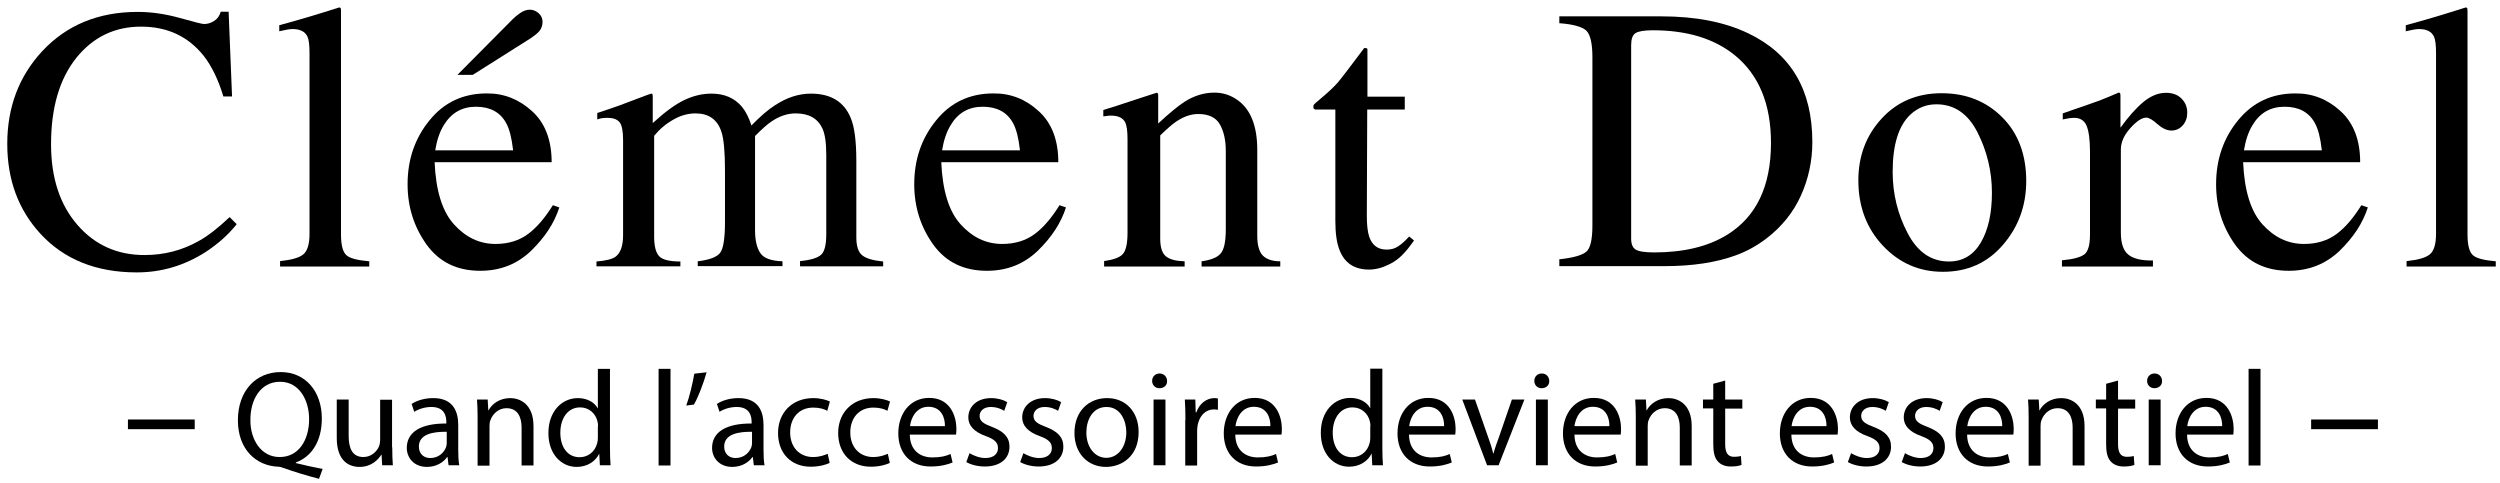 <svg xml:space="preserve" style="enable-background:new 0 0 1239 239.3;" viewBox="0 0 1239 239.3" y="0px" x="0px" xmlns:xlink="http://www.w3.org/1999/xlink" xmlns="http://www.w3.org/2000/svg" version="1.1">
<g id="Clément_Dorel">
	<g>
		<path d="M89.1,8.9c7.1,2,11.1,3,12,3c1.8,0,3.4-0.5,5-1.5c1.6-1,2.7-2.5,3.3-4.6h3.9l1.7,42h-4.3c-2.5-8.3-5.8-15.1-9.8-20.2
			c-7.7-9.6-18-14.4-31-14.4c-13.1,0-23.8,5.2-32.1,15.5c-8.3,10.4-12.5,24.6-12.5,42.8c0,16.7,4.4,30,13.1,40s19.8,14.9,33.2,14.9
			c9.7,0,18.6-2.3,26.8-6.9c4.7-2.6,9.8-6.6,15.4-11.9l3.5,3.5c-4.1,5.2-9.3,9.8-15.4,13.8c-10.5,6.7-21.8,10.1-34.1,10.1
			c-20.1,0-36.1-6.4-47.9-19.3C9.1,103.9,3.6,89.1,3.6,71.3c0-18.2,5.8-33.5,17.3-45.9C33,12.4,48.8,5.9,68.2,5.9
			C75,5.9,81.9,6.9,89.1,8.9z"></path>
		<path d="M138.9,129.4c5.7-0.6,9.5-1.7,11.5-3.4c2-1.7,3-5.1,3-10.2V26.5c0-4-0.3-6.8-1-8.3c-1.2-2.6-3.7-3.8-7.4-3.8
			c-0.9,0-1.8,0.1-2.8,0.3c-1,0.2-2.3,0.5-3.8,0.8v-3c8.2-2.2,18.1-5.1,29.7-8.8c0.4,0,0.7,0.2,0.8,0.5c0.1,0.4,0.1,1.2,0.1,2.4
			v109.6c0,5.3,0.9,8.7,2.7,10.3c1.8,1.6,5.6,2.5,11.3,3v2.6h-44.2V129.4z"></path>
		<path d="M263.7,55.1c6.5,5.9,9.7,14.4,9.7,25.3h-58c0.6,14.1,3.8,24.4,9.6,30.8s12.6,9.7,20.6,9.7c6.4,0,11.8-1.7,16.2-5
			c4.4-3.3,8.4-8.1,12.2-14.2l3.2,1.1c-2.5,7.8-7.2,14.9-14,21.5c-6.9,6.6-15.2,9.9-25.2,9.9c-11.5,0-20.3-4.3-26.6-13
			c-6.2-8.7-9.4-18.6-9.4-29.9c0-12.2,3.6-22.8,10.9-31.7c7.2-8.9,16.7-13.3,28.3-13.3C249.7,46.2,257.2,49.2,263.7,55.1z
			 M219.9,62.1c-2,3.3-3.4,7.4-4.2,12.4h38.6c-0.7-6.1-1.8-10.6-3.5-13.6c-3-5.4-8-8-15-8C228.9,52.9,223.6,56,219.9,62.1z
			 M267.4,15.3c-1,1.2-2.4,2.3-4.3,3.6l-28.8,18.2h-7.6l27.5-27.7c1-1,2.2-2,3.7-3c1.5-1,3-1.6,4.7-1.6c1.6,0,3,0.6,4.3,1.7
			c1.3,1.1,2,2.6,2,4.4C268.8,12.7,268.3,14.2,267.4,15.3z"></path>
		<path d="M295.6,129.6c4.8-0.4,7.9-1.2,9.5-2.4c2.4-1.8,3.7-5.3,3.7-10.6V69.4c0-4.5-0.6-7.5-1.8-8.9c-1.2-1.4-3.2-2.1-5.9-2.1
			c-1.3,0-2.2,0.1-2.9,0.2c-0.6,0.1-1.4,0.3-2.2,0.6V56l6.6-2.2c2.4-0.8,6.3-2.2,11.7-4.3c5.4-2.1,8.3-3.1,8.6-3.1
			c0.3,0,0.5,0.2,0.5,0.5c0.1,0.3,0.1,0.9,0.1,1.7V61c6-5.5,11.2-9.3,15.6-11.4c4.4-2.1,8.9-3.2,13.5-3.2c6.3,0,11.3,2.1,15,6.4
			c1.9,2.3,3.6,5.5,4.8,9.4c4.5-4.6,8.4-8,11.8-10.1c5.8-3.8,11.7-5.7,17.7-5.7c9.8,0,16.4,4,19.7,12c1.9,4.5,2.8,11.6,2.8,21.4
			v37.9c0,4.3,1,7.3,2.9,8.8c1.9,1.6,5.4,2.6,10.4,3.1v2.4h-41.2v-2.6c5.3-0.5,8.8-1.6,10.5-3.2c1.7-1.6,2.5-5,2.5-10.1V76.8
			c0-5.9-0.6-10.3-1.9-13.1c-2.3-5-6.7-7.5-13.3-7.5c-4,0-7.9,1.3-11.8,3.9c-2.3,1.5-5,4-8.3,7.3v46.8c0,4.9,0.9,8.7,2.6,11.2
			c1.7,2.6,5.4,3.9,11,4.1v2.4h-42v-2.4c5.8-0.7,9.5-2.1,11.1-4.2c1.6-2.1,2.4-7.2,2.4-15.4V84.5c0-9.4-0.6-15.8-1.8-19.3
			c-2-6-6.3-9-12.8-9c-3.7,0-7.4,1-11,3.1c-3.6,2-6.8,4.7-9.5,8v50c0,4.6,0.8,7.8,2.4,9.6c1.6,1.8,5.1,2.7,10.6,2.7v2.4h-41.6V129.6
			z"></path>
		<path d="M514.8,55.1c6.5,5.9,9.7,14.4,9.7,25.3h-58c0.6,14.1,3.8,24.4,9.6,30.8s12.6,9.7,20.6,9.7c6.4,0,11.8-1.7,16.2-5
			c4.4-3.3,8.4-8.1,12.2-14.2l3.2,1.1c-2.5,7.8-7.2,14.9-14,21.5c-6.9,6.6-15.2,9.9-25.2,9.9c-11.5,0-20.3-4.3-26.6-13
			c-6.2-8.7-9.4-18.6-9.4-29.9c0-12.2,3.6-22.8,10.9-31.7c7.2-8.9,16.7-13.3,28.3-13.3C500.9,46.2,508.4,49.2,514.8,55.1z
			 M471.1,62.1c-2,3.3-3.4,7.4-4.2,12.4h38.6c-0.7-6.1-1.8-10.6-3.5-13.6c-3-5.4-8-8-15-8C480,52.9,474.7,56,471.1,62.1z"></path>
		<path d="M547.1,129.4c4.3-0.6,7.4-1.6,9.1-3.2c1.7-1.6,2.6-5.2,2.6-10.8V68.9c0-3.9-0.4-6.6-1.1-8.2c-1.2-2.3-3.5-3.4-7.1-3.4
			c-0.5,0-1.1,0-1.7,0.1c-0.6,0.1-1.3,0.2-2.1,0.3v-3.2c2.5-0.7,8.4-2.6,17.7-5.7l8.6-2.8c0.4,0,0.7,0.2,0.8,0.5
			c0.1,0.3,0.1,0.7,0.1,1.3v13.4c5.6-5.2,10-8.8,13.1-10.8c4.7-3,9.7-4.5,14.8-4.5c4.1,0,7.9,1.2,11.3,3.6
			c6.6,4.6,9.9,12.9,9.9,24.8v42.7c0,4.4,0.9,7.6,2.6,9.5c1.8,1.9,4.7,3,8.8,3v2.6h-39v-2.6c4.4-0.6,7.6-1.8,9.3-3.7
			c1.8-1.9,2.7-5.9,2.7-12.1v-39c0-5.2-1-9.6-2.9-13c-1.9-3.4-5.5-5.2-10.7-5.2c-3.6,0-7.2,1.2-10.9,3.7c-2.1,1.4-4.7,3.7-8,6.9
			v51.2c0,4.4,1,7.3,2.9,8.8c1.9,1.5,5,2.3,9.2,2.4v2.6h-39.9V129.4z"></path>
		<path d="M696.2,47.7v6.6h-18.6l-0.2,52.6c0,4.6,0.4,8.1,1.2,10.5c1.5,4.2,4.3,6.3,8.6,6.3c2.2,0,4.1-0.5,5.7-1.6
			c1.6-1,3.5-2.7,5.5-4.9l2.4,2l-2,2.7c-3.2,4.3-6.5,7.3-10.1,9c-3.5,1.8-6.9,2.7-10.2,2.7c-7.2,0-12.1-3.2-14.6-9.6
			c-1.4-3.5-2.1-8.3-2.1-14.4V54.3h-10c-0.3-0.2-0.5-0.4-0.7-0.5c-0.2-0.2-0.2-0.4-0.2-0.7c0-0.6,0.1-1.1,0.4-1.4
			c0.3-0.3,1.1-1.1,2.6-2.3c4.2-3.5,7.2-6.3,9.1-8.5c1.9-2.2,6.2-7.9,13.1-17.1c0.8,0,1.3,0.1,1.4,0.2c0.2,0.1,0.2,0.6,0.2,1.4v22.5
			H696.2z"></path>
		<path d="M772.8,128.5c6.8-0.7,11.3-2,13.3-3.7c2.1-1.7,3.1-6.1,3.1-13.1V28.4c0-6.8-1-11.2-3-13.2c-2-1.9-6.5-3.2-13.4-3.7V8.1
			h50.5c17,0,31.4,2.8,43.1,8.4c21.2,10.1,31.8,28,31.8,53.9c0,9.3-1.9,18.2-5.7,26.6c-3.8,8.4-9.6,15.5-17.2,21.3
			c-4.9,3.7-9.9,6.4-15.2,8.3c-9.6,3.5-21.3,5.3-35.3,5.3h-52V128.5z M810.5,123.6c1.5,1,4.6,1.5,9.3,1.5c14.6,0,26.7-2.9,36.1-8.7
			c14.5-8.9,21.8-24.1,21.8-45.6c0-19.2-6-33.7-17.9-43.4c-10.2-8.3-23.8-12.4-40.7-12.4c-4.2,0-7.1,0.5-8.5,1.4
			c-1.5,0.9-2.2,2.9-2.2,6v95.2C808.3,120.6,809,122.6,810.5,123.6z"></path>
		<path d="M932.5,58.8c7.7-8.4,17.6-12.6,29.8-12.6c12.1,0,22.1,4,30,11.9c7.9,7.9,11.9,18.5,11.9,31.6c0,12.1-3.8,22.7-11.5,31.6
			c-7.7,9-17.6,13.4-29.8,13.4c-11.7,0-21.6-4.3-29.7-12.9c-8.1-8.6-12.2-19.4-12.2-32.4C921,77.4,924.8,67.2,932.5,58.8z
			 M947.1,56.5C941,62,938,71.6,938,85.2c0,10.8,2.5,21,7.4,30.3c4.9,9.4,11.7,14.1,20.5,14.1c6.8,0,12.1-3.1,15.8-9.4
			c3.7-6.3,5.5-14.5,5.5-24.7c0-10.5-2.4-20.5-7.1-29.8c-4.7-9.3-11.5-14-20.4-14C954.8,51.7,950.7,53.3,947.1,56.5z"></path>
		<path d="M1021.9,129c5.6-0.5,9.3-1.5,11.2-3c1.8-1.5,2.7-4.7,2.7-9.6V75.2c0-6-0.6-10.3-1.7-12.9c-1.1-2.6-3.2-3.9-6.2-3.9
			c-0.6,0-1.4,0.1-2.4,0.2c-1,0.2-2.1,0.4-3.2,0.6v-3c3.5-1.2,7-2.5,10.7-3.7c3.6-1.3,6.2-2.2,7.6-2.7c3-1.2,6.2-2.5,9.4-3.9
			c0.4,0,0.7,0.2,0.8,0.5c0.1,0.3,0.1,0.9,0.1,1.9v15c3.9-5.4,7.7-9.7,11.3-12.7c3.6-3,7.4-4.6,11.3-4.6c3.1,0,5.7,0.9,7.6,2.8
			s2.9,4.2,2.9,7c0,2.5-0.7,4.6-2.2,6.3c-1.5,1.7-3.4,2.6-5.6,2.6c-2.3,0-4.6-1.1-7-3.2c-2.3-2.1-4.2-3.2-5.5-3.2
			c-2.1,0-4.8,1.7-7.9,5.2c-3.1,3.4-4.7,7-4.7,10.6v41.2c0,5.2,1.2,8.9,3.7,10.9c2.4,2,6.5,3,12.2,2.9v3h-45.1V129z"></path>
		<path d="M1160,55.1c6.5,5.9,9.7,14.4,9.7,25.3h-58c0.6,14.1,3.8,24.4,9.6,30.8c5.8,6.4,12.6,9.7,20.6,9.7c6.4,0,11.8-1.7,16.2-5
			c4.4-3.3,8.4-8.1,12.2-14.2l3.2,1.1c-2.5,7.8-7.2,14.9-14,21.5c-6.9,6.6-15.3,9.9-25.2,9.9c-11.5,0-20.3-4.3-26.6-13
			c-6.2-8.7-9.4-18.6-9.4-29.9c0-12.2,3.6-22.8,10.9-31.7c7.3-8.9,16.7-13.3,28.3-13.3C1146.1,46.2,1153.6,49.2,1160,55.1z
			 M1116.3,62.1c-2,3.3-3.4,7.4-4.2,12.4h38.6c-0.7-6.1-1.8-10.6-3.5-13.6c-3-5.4-8-8-15-8C1125.2,52.9,1119.9,56,1116.3,62.1z"></path>
		<path d="M1192.8,129.4c5.7-0.6,9.5-1.7,11.5-3.4c2-1.7,3-5.1,3-10.2V26.5c0-4-0.3-6.8-1-8.3c-1.2-2.6-3.7-3.8-7.4-3.8
			c-0.9,0-1.8,0.1-2.8,0.3c-1,0.2-2.3,0.5-3.8,0.8v-3c8.2-2.2,18.1-5.1,29.7-8.8c0.4,0,0.7,0.2,0.8,0.5c0.1,0.4,0.1,1.2,0.1,2.4
			v109.6c0,5.3,0.9,8.7,2.7,10.3c1.8,1.6,5.6,2.5,11.3,3v2.6h-44.2V129.4z"></path>
	</g>
	<g>
		<path d="M158.1,237.3c-6.1-1.6-12.1-3.4-17.4-5.3c-0.9-0.3-1.9-0.7-2.8-0.7c-10.8-0.4-20-8.4-20-23c0-14.6,8.9-23.9,21.2-23.9
			c12.3,0,20.4,9.6,20.4,23c0,11.7-5.4,19.1-12.9,21.8v0.3c4.5,1.1,9.4,2.2,13.3,2.9L158.1,237.3z M153.2,207.7
			c0-9.1-4.7-18.5-14.4-18.5c-9.9,0-14.8,9.2-14.7,19c-0.1,9.6,5.3,18.3,14.4,18.3C148,226.6,153.2,218.1,153.2,207.7z"></path>
		<path d="M194.4,221.7c0,3.4,0.1,6.3,0.3,8.9h-5.3l-0.3-5.3h-0.1c-1.6,2.6-5,6.1-10.8,6.1c-5.1,0-11.3-2.8-11.3-14.3V198h5.9v18.1
			c0,6.2,1.9,10.4,7.3,10.4c4,0,6.7-2.8,7.8-5.4c0.3-0.9,0.5-2,0.5-3v-20h5.9V221.7z"></path>
		<path d="M222.3,230.6l-0.5-4.1h-0.2c-1.8,2.6-5.3,4.9-10,4.9c-6.6,0-10-4.7-10-9.4c0-7.9,7-12.2,19.6-12.1v-0.7
			c0-2.7-0.7-7.5-7.4-7.5c-3,0-6.2,0.9-8.5,2.4l-1.3-3.9c2.7-1.8,6.6-2.9,10.7-2.9c10,0,12.4,6.8,12.4,13.3v12.2
			c0,2.8,0.1,5.6,0.5,7.8H222.3z M221.4,214c-6.5-0.1-13.8,1-13.8,7.3c0,3.8,2.6,5.7,5.6,5.7c4.2,0,6.9-2.7,7.9-5.5
			c0.2-0.6,0.3-1.3,0.3-1.9V214z"></path>
		<path d="M236.7,206.8c0-3.4-0.1-6.1-0.3-8.8h5.3l0.3,5.4h0.1c1.6-3.1,5.4-6.1,10.8-6.1c4.5,0,11.5,2.7,11.5,13.9v19.5h-5.9v-18.8
			c0-5.3-2-9.6-7.5-9.6c-3.9,0-6.9,2.8-8,6.1c-0.3,0.7-0.4,1.8-0.4,2.8v19.6h-5.9V206.8z"></path>
		<path d="M302.3,182.8v39.4c0,2.9,0.1,6.2,0.3,8.4h-5.3L297,225h-0.1c-1.8,3.6-5.8,6.4-11.1,6.4c-7.9,0-14-6.7-14-16.6
			c-0.1-10.9,6.7-17.5,14.6-17.5c5,0,8.4,2.4,9.8,5h0.1v-19.5H302.3z M296.4,211.3c0-0.7-0.1-1.8-0.3-2.5c-0.9-3.8-4.1-6.9-8.6-6.9
			c-6.1,0-9.8,5.4-9.8,12.6c0,6.6,3.2,12.1,9.6,12.1c4,0,7.6-2.6,8.7-7.1c0.2-0.8,0.3-1.6,0.3-2.6V211.3z"></path>
		<path d="M326.4,182.8h5.9v47.9h-5.9V182.8z"></path>
		<path d="M350.2,184.5c-1.6,5.7-4.4,12.9-6.3,16l-3.8,0.5c1.5-4,3.2-11,4-15.8L350.2,184.5z"></path>
		<path d="M373.6,230.6l-0.5-4.1h-0.2c-1.8,2.6-5.3,4.9-10,4.9c-6.6,0-10-4.7-10-9.4c0-7.9,7-12.2,19.6-12.1v-0.7
			c0-2.7-0.7-7.5-7.4-7.5c-3,0-6.2,0.9-8.5,2.4l-1.3-3.9c2.7-1.8,6.6-2.9,10.7-2.9c10,0,12.4,6.8,12.4,13.3v12.2
			c0,2.8,0.1,5.6,0.5,7.8H373.6z M372.7,214c-6.5-0.1-13.8,1-13.8,7.3c0,3.8,2.6,5.7,5.6,5.7c4.2,0,6.9-2.7,7.9-5.5
			c0.2-0.6,0.3-1.3,0.3-1.9V214z"></path>
		<path d="M411.2,229.4c-1.5,0.8-5,1.9-9.4,1.9c-9.8,0-16.2-6.7-16.2-16.7c0-10,6.9-17.3,17.5-17.3c3.5,0,6.6,0.9,8.2,1.7l-1.3,4.6
			c-1.4-0.8-3.6-1.6-6.9-1.6c-7.5,0-11.5,5.5-11.5,12.3c0,7.6,4.9,12.2,11.3,12.2c3.4,0,5.6-0.9,7.3-1.6L411.2,229.4z"></path>
		<path d="M441,229.4c-1.5,0.8-5,1.9-9.4,1.9c-9.8,0-16.2-6.7-16.2-16.7c0-10,6.9-17.3,17.5-17.3c3.5,0,6.6,0.9,8.2,1.7l-1.3,4.6
			c-1.4-0.8-3.6-1.6-6.9-1.6c-7.5,0-11.5,5.5-11.5,12.3c0,7.6,4.9,12.2,11.3,12.2c3.4,0,5.6-0.9,7.3-1.6L441,229.4z"></path>
		<path d="M450.9,215.4c0.1,8,5.3,11.3,11.2,11.3c4.2,0,6.8-0.7,9-1.7l1,4.2c-2.1,0.9-5.7,2-10.9,2c-10,0-16-6.6-16-16.4
			c0-9.8,5.8-17.6,15.3-17.6c10.7,0,13.5,9.4,13.5,15.4c0,1.2-0.1,2.2-0.2,2.8H450.9z M468.3,211.2c0.1-3.8-1.5-9.6-8.2-9.6
			c-6,0-8.6,5.5-9.1,9.6H468.3z"></path>
		<path d="M480.5,224.6c1.8,1.1,4.9,2.4,7.8,2.4c4.3,0,6.3-2.2,6.3-4.9c0-2.8-1.7-4.4-6.1-6c-5.9-2.1-8.6-5.3-8.6-9.2
			c0-5.3,4.2-9.6,11.3-9.6c3.3,0,6.2,0.9,8,2l-1.5,4.3c-1.3-0.8-3.6-1.9-6.7-1.9c-3.5,0-5.5,2-5.5,4.4c0,2.7,2,3.9,6.2,5.5
			c5.7,2.2,8.6,5,8.6,9.8c0,5.7-4.4,9.8-12.2,9.8c-3.6,0-6.9-0.9-9.2-2.2L480.5,224.6z"></path>
		<path d="M507.2,224.6c1.8,1.1,4.9,2.4,7.8,2.4c4.3,0,6.3-2.2,6.3-4.9c0-2.8-1.7-4.4-6.1-6c-5.9-2.1-8.6-5.3-8.6-9.2
			c0-5.3,4.2-9.6,11.3-9.6c3.3,0,6.2,0.9,8,2l-1.5,4.3c-1.3-0.8-3.6-1.9-6.7-1.9c-3.5,0-5.5,2-5.5,4.4c0,2.7,2,3.9,6.2,5.5
			c5.7,2.2,8.6,5,8.6,9.8c0,5.7-4.4,9.8-12.2,9.8c-3.6,0-6.9-0.9-9.2-2.2L507.2,224.6z"></path>
		<path d="M564.3,214.1c0,12.1-8.4,17.3-16.2,17.3c-8.8,0-15.6-6.5-15.6-16.8c0-10.9,7.1-17.3,16.2-17.3
			C557.9,197.3,564.3,204.1,564.3,214.1z M538.4,214.4c0,7.1,4.1,12.5,9.9,12.5c5.7,0,9.9-5.3,9.9-12.7c0-5.5-2.8-12.5-9.8-12.5
			C541.4,201.7,538.4,208.2,538.4,214.4z"></path>
		<path d="M578.4,188.8c0.1,2-1.4,3.6-3.8,3.6c-2.1,0-3.6-1.6-3.6-3.6c0-2.1,1.5-3.7,3.7-3.7C576.9,185.1,578.4,186.8,578.4,188.8z
			 M571.7,230.6V198h5.9v32.6H571.7z"></path>
		<path d="M587.5,208.2c0-3.8-0.1-7.1-0.3-10.2h5.2l0.2,6.4h0.3c1.5-4.4,5.1-7.1,9-7.1c0.7,0,1.1,0.1,1.7,0.2v5.6
			c-0.6-0.1-1.2-0.2-2-0.2c-4.2,0-7.1,3.2-8,7.6c-0.1,0.8-0.3,1.8-0.3,2.8v17.4h-5.9V208.2z"></path>
		<path d="M612.2,215.4c0.1,8,5.3,11.3,11.2,11.3c4.2,0,6.8-0.7,9-1.7l1,4.2c-2.1,0.9-5.7,2-10.9,2c-10,0-16-6.6-16-16.4
			c0-9.8,5.8-17.6,15.3-17.6c10.7,0,13.5,9.4,13.5,15.4c0,1.2-0.1,2.2-0.2,2.8H612.2z M629.6,211.2c0.1-3.8-1.5-9.6-8.2-9.6
			c-6,0-8.6,5.5-9.1,9.6H629.6z"></path>
		<path d="M685.1,182.8v39.4c0,2.9,0.1,6.2,0.3,8.4h-5.3l-0.3-5.7h-0.1c-1.8,3.6-5.8,6.4-11.1,6.4c-7.9,0-14-6.7-14-16.6
			c-0.1-10.9,6.7-17.5,14.6-17.5c5,0,8.4,2.4,9.8,5h0.1v-19.5H685.1z M679.2,211.3c0-0.7-0.1-1.8-0.3-2.5c-0.9-3.8-4.1-6.9-8.6-6.9
			c-6.1,0-9.8,5.4-9.8,12.6c0,6.6,3.2,12.1,9.6,12.1c4,0,7.6-2.6,8.7-7.1c0.2-0.8,0.3-1.6,0.3-2.6V211.3z"></path>
		<path d="M698.3,215.4c0.1,8,5.3,11.3,11.2,11.3c4.2,0,6.8-0.7,9-1.7l1,4.2c-2.1,0.9-5.7,2-10.9,2c-10,0-16-6.6-16-16.4
			c0-9.8,5.8-17.6,15.3-17.6c10.7,0,13.5,9.4,13.5,15.4c0,1.2-0.1,2.2-0.2,2.8H698.3z M715.7,211.2c0.1-3.8-1.5-9.6-8.2-9.6
			c-6,0-8.6,5.5-9.1,9.6H715.7z"></path>
		<path d="M731,198l6.4,18.3c1.1,3,2,5.7,2.6,8.4h0.2c0.7-2.7,1.7-5.4,2.8-8.4l6.3-18.3h6.2l-12.8,32.6h-5.7L724.7,198H731z"></path>
		<path d="M767.8,188.8c0.1,2-1.4,3.6-3.8,3.6c-2.1,0-3.6-1.6-3.6-3.6c0-2.1,1.5-3.7,3.7-3.7C766.4,185.1,767.8,186.8,767.8,188.8z
			 M761.2,230.6V198h5.9v32.6H761.2z"></path>
		<path d="M780.3,215.4c0.1,8,5.3,11.3,11.2,11.3c4.2,0,6.8-0.7,9-1.7l1,4.2c-2.1,0.9-5.7,2-10.9,2c-10,0-16-6.6-16-16.4
			c0-9.8,5.8-17.6,15.3-17.6c10.7,0,13.5,9.4,13.5,15.4c0,1.2-0.1,2.2-0.2,2.8H780.3z M797.6,211.2c0.1-3.8-1.5-9.6-8.2-9.6
			c-6,0-8.6,5.5-9.1,9.6H797.6z"></path>
		<path d="M810.7,206.8c0-3.4-0.1-6.1-0.3-8.8h5.3l0.3,5.4h0.1c1.6-3.1,5.4-6.1,10.8-6.1c4.5,0,11.5,2.7,11.5,13.9v19.5h-5.9v-18.8
			c0-5.3-2-9.6-7.5-9.6c-3.9,0-6.9,2.8-8,6.1c-0.3,0.7-0.4,1.8-0.4,2.8v19.6h-5.9V206.8z"></path>
		<path d="M855,188.6v9.4h8.5v4.5H855v17.6c0,4,1.1,6.3,4.4,6.3c1.6,0,2.7-0.2,3.4-0.4l0.3,4.4c-1.1,0.5-3,0.8-5.3,0.8
			c-2.8,0-5-0.9-6.4-2.5c-1.7-1.8-2.3-4.7-2.3-8.5v-17.8h-5.1V198h5.1v-7.8L855,188.6z"></path>
		<path d="M887.8,215.4c0.1,8,5.3,11.3,11.2,11.3c4.2,0,6.8-0.7,9-1.7l1,4.2c-2.1,0.9-5.7,2-10.9,2c-10,0-16-6.6-16-16.4
			c0-9.8,5.8-17.6,15.3-17.6c10.7,0,13.5,9.4,13.5,15.4c0,1.2-0.1,2.2-0.2,2.8H887.8z M905.2,211.2c0.1-3.8-1.5-9.6-8.2-9.6
			c-6,0-8.6,5.5-9.1,9.6H905.2z"></path>
		<path d="M917.4,224.6c1.8,1.1,4.9,2.4,7.8,2.4c4.3,0,6.3-2.2,6.3-4.9c0-2.8-1.7-4.4-6.1-6c-5.9-2.1-8.6-5.3-8.6-9.2
			c0-5.3,4.2-9.6,11.3-9.6c3.3,0,6.2,0.9,8,2l-1.5,4.3c-1.3-0.8-3.6-1.9-6.7-1.9c-3.5,0-5.5,2-5.5,4.4c0,2.7,2,3.9,6.2,5.5
			c5.7,2.2,8.6,5,8.6,9.8c0,5.7-4.4,9.8-12.2,9.8c-3.6,0-6.9-0.9-9.2-2.2L917.4,224.6z"></path>
		<path d="M944.1,224.6c1.8,1.1,4.9,2.4,7.8,2.4c4.3,0,6.3-2.2,6.3-4.9c0-2.8-1.7-4.4-6.1-6c-5.9-2.1-8.6-5.3-8.6-9.2
			c0-5.3,4.2-9.6,11.3-9.6c3.3,0,6.2,0.9,8,2l-1.5,4.3c-1.3-0.8-3.6-1.9-6.7-1.9c-3.5,0-5.5,2-5.5,4.4c0,2.7,2,3.9,6.2,5.5
			c5.7,2.2,8.6,5,8.6,9.8c0,5.7-4.4,9.8-12.2,9.8c-3.6,0-6.9-0.9-9.2-2.2L944.1,224.6z"></path>
		<path d="M974.9,215.4c0.1,8,5.3,11.3,11.2,11.3c4.2,0,6.8-0.7,9-1.7l1,4.2c-2.1,0.9-5.7,2-10.9,2c-10,0-16-6.6-16-16.4
			c0-9.8,5.8-17.6,15.3-17.6c10.7,0,13.5,9.4,13.5,15.4c0,1.2-0.1,2.2-0.2,2.8H974.9z M992.3,211.2c0.1-3.8-1.5-9.6-8.2-9.6
			c-6,0-8.6,5.5-9.1,9.6H992.3z"></path>
		<path d="M1005.4,206.8c0-3.4-0.1-6.1-0.3-8.8h5.3l0.3,5.4h0.1c1.6-3.1,5.4-6.1,10.8-6.1c4.5,0,11.5,2.7,11.5,13.9v19.5h-5.9v-18.8
			c0-5.3-2-9.6-7.5-9.6c-3.9,0-6.9,2.8-8,6.1c-0.3,0.7-0.4,1.8-0.4,2.8v19.6h-5.9V206.8z"></path>
		<path d="M1049.7,188.6v9.4h8.5v4.5h-8.5v17.6c0,4,1.1,6.3,4.4,6.3c1.6,0,2.7-0.2,3.4-0.4l0.3,4.4c-1.1,0.5-3,0.8-5.3,0.8
			c-2.8,0-5-0.9-6.4-2.5c-1.7-1.8-2.3-4.7-2.3-8.5v-17.8h-5.1V198h5.1v-7.8L1049.7,188.6z"></path>
		<path d="M1071.5,188.8c0.1,2-1.4,3.6-3.8,3.6c-2.1,0-3.6-1.6-3.6-3.6c0-2.1,1.5-3.7,3.7-3.7
			C1070.1,185.1,1071.5,186.8,1071.5,188.8z M1064.9,230.6V198h5.9v32.6H1064.9z"></path>
		<path d="M1083.9,215.4c0.1,8,5.3,11.3,11.2,11.3c4.2,0,6.8-0.7,9-1.7l1,4.2c-2.1,0.9-5.7,2-10.9,2c-10,0-16-6.6-16-16.4
			c0-9.8,5.8-17.6,15.3-17.6c10.7,0,13.5,9.4,13.5,15.4c0,1.2-0.1,2.2-0.2,2.8H1083.9z M1101.3,211.2c0.1-3.8-1.5-9.6-8.2-9.6
			c-6,0-8.6,5.5-9.1,9.6H1101.3z"></path>
		<path d="M1114.4,182.8h5.9v47.9h-5.9V182.8z"></path>
	</g>
	<rect height="4.8" width="33.1" y="207.9" x="63.4"></rect>
	<rect height="4.8" width="33.1" y="207.9" x="1145.4"></rect>
</g>
<g id="_x2D__L_x2019_Excellence_de_la_Maroquinerie_-_00000053517383876869099470000013930312777502419600_">
</g>
</svg>
